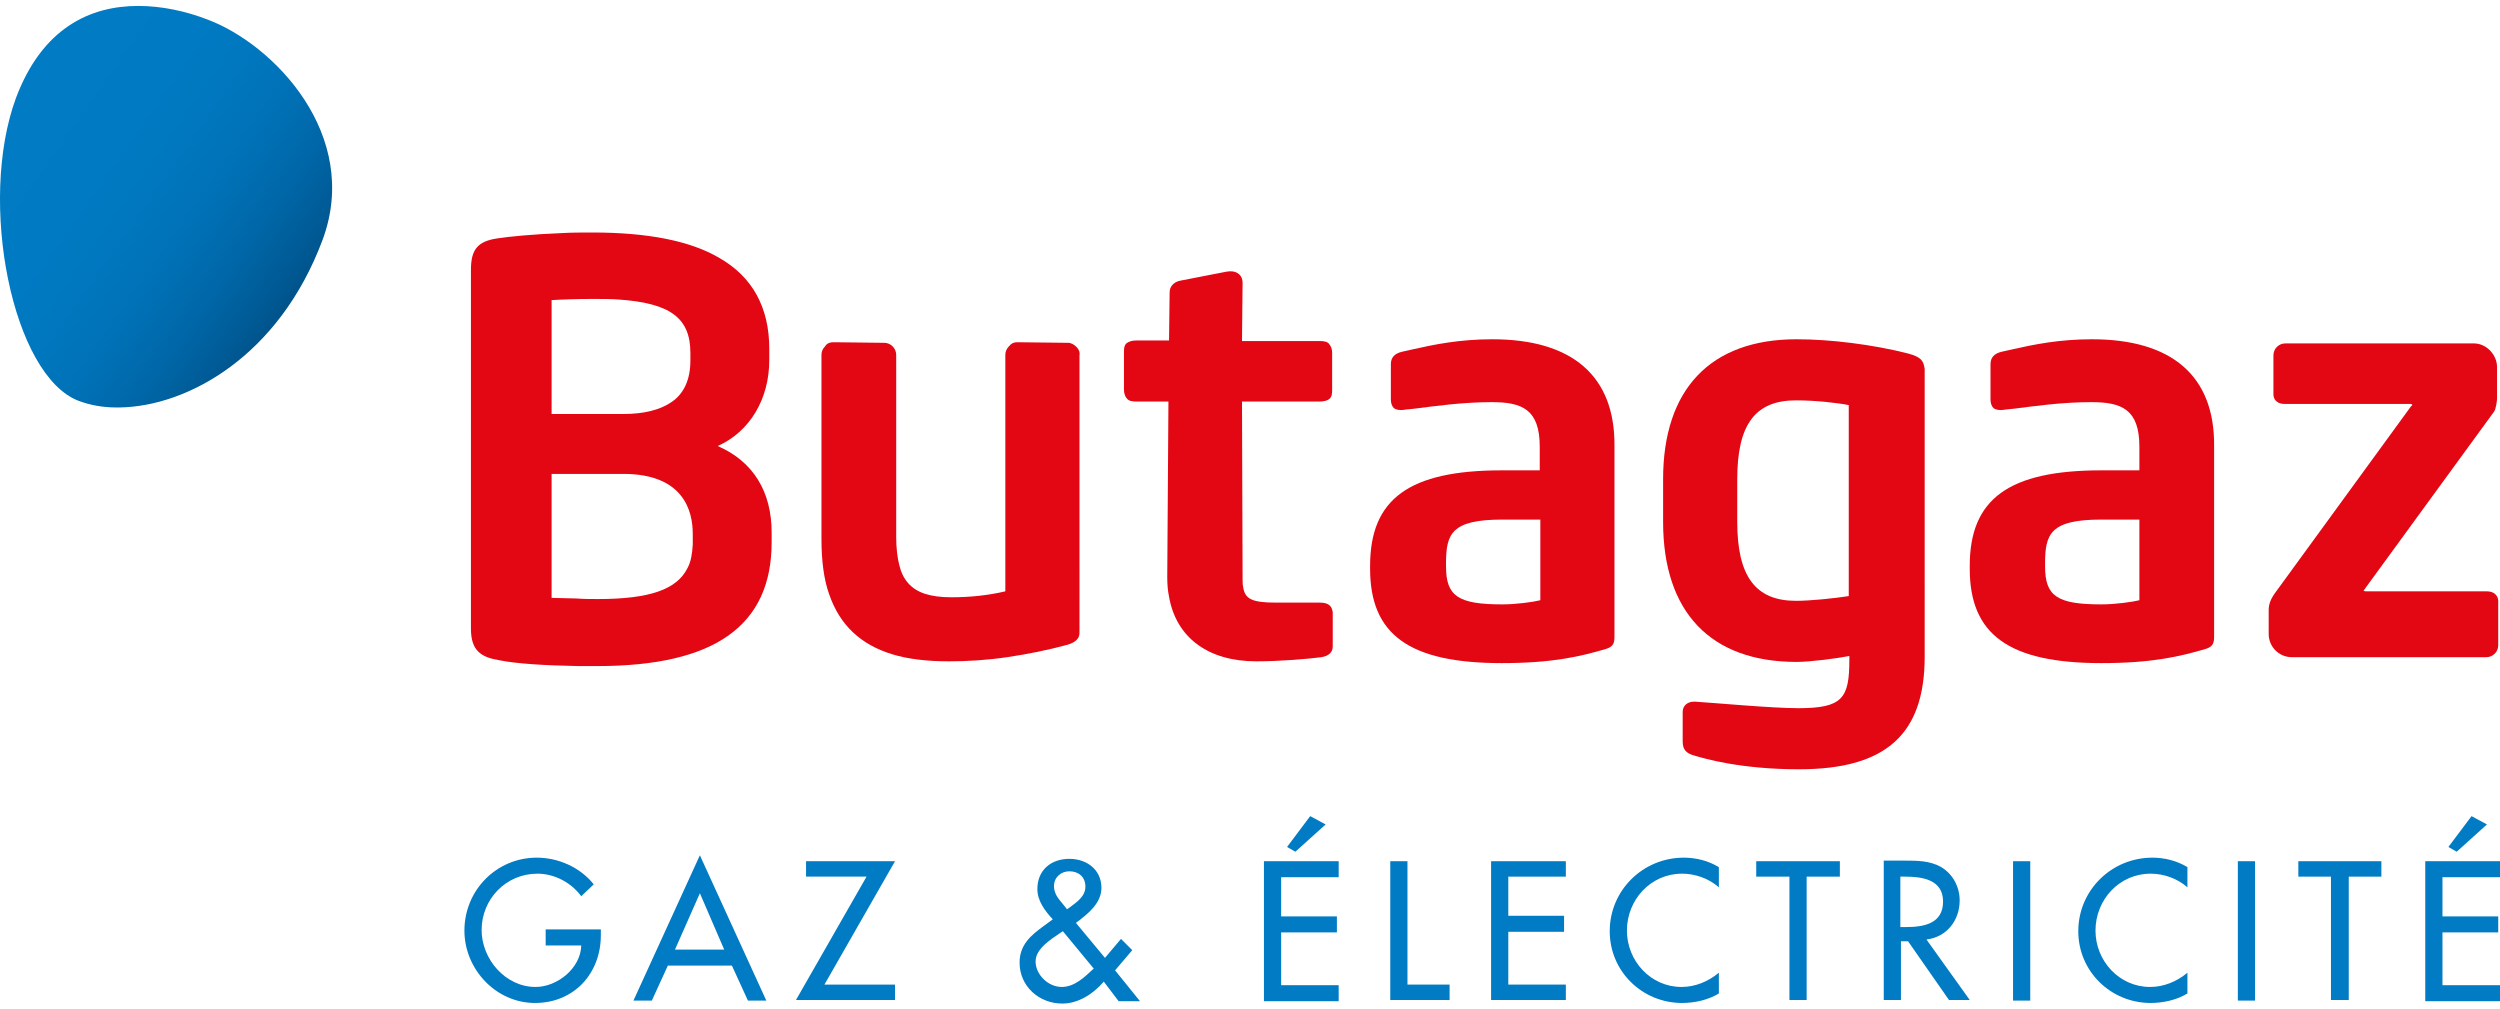 <?xml version="1.0" encoding="utf-8"?>
<!-- Generator: Adobe Illustrator 22.1.0, SVG Export Plug-In . SVG Version: 6.00 Build 0)  -->
<svg version="1.1" id="Calque_1" xmlns="http://www.w3.org/2000/svg" xmlns:xlink="http://www.w3.org/1999/xlink" x="0px" y="0px"
	 viewBox="0 0 421.5 170.1" style="enable-background:new 0 0 421.5 170.1;" xml:space="preserve">
<style type="text/css">
	.st0{clip-path:url(#SVGID_2_);}
	.st1{clip-path:url(#SVGID_4_);fill:url(#SVGID_5_);}
	.st2{fill:#E30613;}
	.st3{fill:#007BC4;}
</style>
<g>
	<g>
		<defs>
			<rect id="SVGID_1_" x="0" y="1" width="56.1" height="67.7"/>
		</defs>
		<clipPath id="SVGID_2_">
			<use xlink:href="#SVGID_1_"  style="overflow:visible;"/>
		</clipPath>
		<g class="st0">
			<defs>
				<path id="SVGID_3_" d="M2.7,16.5c-6.5,17.6-0.6,46.9,10.6,51.1c1.9,0.7,4,1.1,6.3,1.1h0.6c11.5-0.2,26.9-8.7,34.2-28.3
					c6.5-17.6-8.2-32.9-19.4-37.1C31.4,1.9,27.3,1,23.3,1C15.1,1,7.1,4.8,2.7,16.5"/>
			</defs>
			<clipPath id="SVGID_4_">
				<use xlink:href="#SVGID_3_"  style="overflow:visible;"/>
			</clipPath>
			
				<linearGradient id="SVGID_5_" gradientUnits="userSpaceOnUse" x1="-143.501" y1="531.079" x2="-138.692" y2="531.079" gradientTransform="matrix(10.028 7.022 7.022 -10.028 -2288.32 6349.452)">
				<stop  offset="0" style="stop-color:#007BC4"/>
				<stop  offset="0.15" style="stop-color:#007BC4"/>
				<stop  offset="0.425" style="stop-color:#0079C1"/>
				<stop  offset="0.623" style="stop-color:#0072B8"/>
				<stop  offset="0.795" style="stop-color:#0067A8"/>
				<stop  offset="0.953" style="stop-color:#005892"/>
				<stop  offset="1" style="stop-color:#00528A"/>
			</linearGradient>
			<polygon class="st1" points="17.5,-29.5 92.9,23.2 39.7,99.2 -35.7,46.4 			"/>
		</g>
	</g>
	<path class="st2" d="M121,75.2c5.4-2.4,8.7-7.9,8.7-14.5v-1.9c0-6.9-2.8-12.1-8.4-15.3c-4.9-2.9-12.1-4.3-21.4-4.3
		c-1.8,0-3.5,0-5.2,0.1c-5,0.2-9,0.6-10.9,0.9c-3.3,0.5-4.4,1.9-4.4,5.3V106c0,3.7,1.7,4.8,4.7,5.3c2.9,0.6,7.8,0.9,13.4,1
		c1,0,2.1,0,3.2,0c19.8,0,29.4-6.8,29.4-20.9v-1.6C130.1,82.9,127,77.8,121,75.2 M116.8,91.2c0,0.2,0,0.4,0,0.6
		c-0.1,1.6-0.3,2.9-0.9,4c-1.8,3.6-6.4,5.2-15.1,5.2c-1,0-2.3,0-3.7-0.1c-1.4,0-2.9-0.1-4.1-0.1V79.9h12.1
		c10.2,0,11.7,6.3,11.7,10.1V91.2z M116.4,60.8c0,3.2-1.1,5.6-3.2,7c-1.9,1.3-4.6,2-8.1,2H93V50.6c1.5-0.1,4.3-0.2,6.9-0.2
		c1.6,0,3.1,0,4.4,0.1c8.7,0.6,12.1,3.1,12.1,9V60.8z"/>
	<path class="st2" d="M181.5,58.5c-0.4-0.4-0.9-0.7-1.4-0.7l-8.6-0.1c-0.6,0-1,0.2-1.4,0.7c-0.4,0.4-0.6,0.9-0.6,1.4v39.9
		c-3,0.7-6,1-9.1,1c-1.8,0-3.3-0.2-4.5-0.6c-1.2-0.4-2.1-1-2.8-1.8c-0.7-0.8-1.2-1.8-1.5-3.1c-0.3-1.2-0.5-2.8-0.5-4.6V59.9
		c0-0.6-0.2-1.1-0.6-1.5c-0.4-0.4-0.9-0.6-1.4-0.6l-8.6-0.1c-0.6,0-1.1,0.2-1.4,0.7c-0.4,0.4-0.6,0.9-0.6,1.4v31.1
		c0,3.6,0.4,6.8,1.3,9.3c0.9,2.6,2.2,4.7,4,6.4c1.8,1.7,4,2.9,6.6,3.7c2.6,0.8,5.8,1.2,9.6,1.2c3.1,0,6.4-0.2,9.8-0.7
		c3.4-0.5,6.9-1.2,10.2-2.1c1.3-0.4,2-1,2-2V59.9C182.1,59.4,181.9,58.9,181.5,58.5"/>
	<path class="st2" d="M251.6,57.2c-5.5,0-9.9,0.9-13.4,1.7c-0.6,0.1-1.2,0.3-1.8,0.4c-1.3,0.3-1.9,1-1.9,2.1v6
		c0,0.6,0.2,1.1,0.5,1.4c0.4,0.3,1,0.4,1.7,0.3c0.5-0.1,1.1-0.1,1.8-0.2c3.2-0.4,8-1.1,13-1.1c5.1,0,8.1,1.2,8.1,7.5v4h-6.4
		c-15.6,0-22.2,4.8-22.2,16.1v0.5c0,11.1,6.6,15.9,22.2,15.9c8.5,0,13.2-1.1,17.6-2.4c1.3-0.4,1.4-1.1,1.4-2.2V75.2
		C272.3,63.4,265.1,57.2,251.6,57.2 M243.8,95c0-5,0.9-7.4,9.5-7.4h6.4v13.6c-1.2,0.3-4.1,0.7-6.4,0.7c-7.5,0-9.5-1.4-9.5-6.4V95z"
		/>
	<path class="st2" d="M321.7,59.6c-5.9-1.5-13-2.4-18.8-2.4c-14.5,0-22.5,8.4-22.5,23.6V88c0,15.2,8,23.6,22.5,23.6
		c2.3,0,6.9-0.6,8.9-1v0.6c0,6.5-1.1,8.2-8.6,8.2c-4.5,0-14.2-0.9-17.4-1.1h-0.2c-1.1,0-1.9,0.7-1.9,1.7v5c0,1.3,0.5,2,2,2.4
		c1.7,0.5,7.8,2.3,17.6,2.3c14.7,0,21.2-5.9,21.2-19V62.2C324.3,60.8,323.9,60.2,321.7,59.6 M302.8,101.3c-6.8,0-9.9-4.1-9.9-13.3
		v-7.2c0-9.2,3-13.3,9.9-13.3c3.2,0,6.9,0.4,8.9,0.8v32.2C309.2,100.9,305.1,101.3,302.8,101.3"/>
	<path class="st2" d="M352.7,57.2c-5.5,0-9.9,0.9-13.4,1.7c-0.6,0.1-1.2,0.3-1.8,0.4c-1.3,0.3-1.9,1-1.9,2.1v6
		c0,0.6,0.2,1.1,0.5,1.4c0.4,0.3,1,0.4,1.7,0.3c0.5-0.1,1.1-0.1,1.8-0.2c3.2-0.4,8-1.1,13-1.1c5.1,0,8.1,1.2,8.1,7.5v4h-6.4
		c-15.6,0-22.2,4.8-22.2,16.1v0.5c0,11.1,6.6,15.9,22.2,15.9c8.5,0,13.2-1.1,17.6-2.4c1.3-0.4,1.4-1.1,1.4-2.2V75.2
		C373.4,63.4,366.2,57.2,352.7,57.2 M344.8,95c0-5,0.9-7.4,9.5-7.4h6.4v13.6c-1.2,0.3-4.1,0.7-6.4,0.7c-7.5,0-9.5-1.4-9.5-6.4V95z"
		/>
	<path class="st2" d="M419.3,99.7h-20.4c-0.2,0-0.4-0.1-0.4-0.1l0.2-0.3l21.8-29.9c0.3-0.4,0.5-1.8,0.5-2.2v-5.3c0-2.1-1.8-4-3.9-4
		h-31.8c-1.1,0-2,0.9-2,2v6.6c0,1,0.8,1.6,1.8,1.6h21.2c0.3,0,0.4,0.1,0.4,0.1c0,0.1,0,0.2-0.2,0.3l-22.8,31.3
		c-0.9,1.2-1.2,2.1-1.2,3.1v4c0,2.1,1.7,3.9,3.9,3.9h32.8c1.1,0,2-0.9,2-2v-7.6C421.1,100.3,420.4,99.7,419.3,99.7"/>
	<path class="st2" d="M224.2,102.1c-0.3-0.3-0.8-0.5-1.7-0.5h-7.4c-4,0-5.2-0.6-5.5-2.6c-0.1-0.4-0.1-0.8-0.1-1.4l0-0.3l-0.1-29.6
		h13.1c0.8,0,1.4-0.2,1.7-0.5c0.4-0.4,0.4-1,0.4-1.5l0-6.2c0-0.7-0.2-1.1-0.5-1.5c-0.3-0.4-0.9-0.5-1.6-0.5h-13.1l0.1-9.8
		c0-1.4-1.1-2.2-2.7-1.9l-7.7,1.5c-1.2,0.2-1.9,1-1.9,2l-0.1,8.1h-5.5c-0.8,0-1.3,0.2-1.7,0.5c-0.4,0.4-0.4,1-0.4,1.5l0,6.3
		c0,0.6,0.2,1.2,0.5,1.5c0.3,0.4,0.9,0.5,1.6,0.5h5.4l-0.2,29.6c0,1.3,0.1,2.3,0.3,3.3c1.2,6.9,6.6,10.9,14.7,10.9
		c4,0,8.7-0.4,11-0.7c1.2-0.2,1.9-0.8,1.9-1.8l0-5.8C224.6,102.7,224.5,102.4,224.2,102.1"/>
	<path class="st3" d="M101.3,156.8v0.9c0,6.4-4.5,11.4-11.1,11.4c-6.6,0-11.9-5.7-11.9-12.2c0-6.8,5.4-12.3,12.2-12.3
		c3.6,0,7.3,1.6,9.6,4.5l-2.1,2c-1.7-2.3-4.5-3.8-7.4-3.8c-5.3,0-9.4,4.3-9.4,9.5c0,4.9,4,9.6,9.1,9.6c3.6,0,7.6-3.1,7.7-7H92v-2.7
		H101.3z"/>
	<path class="st3" d="M112.6,162.8l-2.7,5.9h-3.1l11.2-24.5l11.2,24.5h-3.1l-2.7-5.9H112.6z M118,150.6l-4.2,9.5h8.3L118,150.6z"/>
	<polygon class="st3" points="150.9,166 150.9,168.6 134.2,168.6 146.1,147.8 135.9,147.8 135.9,145.2 150.9,145.2 139,166 	"/>
	<path class="st3" d="M186.1,165.5c-1.8,2.1-4.3,3.7-7,3.7c-3.9,0-7.2-2.9-7.2-6.9c0-3,1.9-4.6,4.1-6.2l1.5-1.1
		c-1.3-1.4-2.6-3.1-2.6-5.1c0-3.2,2.3-5.1,5.4-5.1c2.9,0,5.4,1.8,5.4,4.9c0,2.6-2.3,4.4-4.3,5.9l4.9,5.9l2.7-3.2l1.9,1.9l-2.9,3.4
		l4.2,5.2h-3.6L186.1,165.5z M178.9,157.2c-1.6,1.1-4.3,2.7-4.3,4.9c0,2.2,2.1,4.3,4.4,4.3c2.2,0,3.9-1.7,5.4-3.1l-5.2-6.3
		L178.9,157.2z M180.2,153.1c1.2-0.9,2.8-1.9,2.8-3.6c0-1.7-1.2-2.6-2.7-2.6c-1.4,0-2.6,1-2.6,2.5c0,1.2,0.7,2.1,1.4,2.9l0.8,1
		L180.2,153.1z"/>
	<path class="st3" d="M213.1,145.2h12.6v2.7H216v6.6h9.4v2.7H216v8.9h9.7v2.7h-12.6V145.2z M223.5,139l-5.1,4.6l-1.4-0.8l3.9-5.2
		L223.5,139z"/>
	<polygon class="st3" points="237.3,166 244.4,166 244.4,168.6 234.4,168.6 234.4,145.2 237.3,145.2 	"/>
	<polygon class="st3" points="251.4,145.2 264,145.2 264,147.8 254.3,147.8 254.3,154.4 263.7,154.4 263.7,157.1 254.3,157.1 
		254.3,166 264,166 264,168.6 251.4,168.6 	"/>
	<path class="st3" d="M289.8,149.6c-1.7-1.5-4-2.3-6.2-2.3c-5.3,0-9.3,4.4-9.3,9.6c0,5.1,4,9.5,9.2,9.5c2.3,0,4.5-0.9,6.3-2.4v3.5
		c-1.8,1.1-4.1,1.6-6.2,1.6c-6.7,0-12.2-5.3-12.2-12.1c0-6.9,5.6-12.4,12.5-12.4c2,0,4.1,0.5,5.9,1.6V149.6z"/>
	<polygon class="st3" points="304.6,168.6 301.7,168.6 301.7,147.8 296.1,147.8 296.1,145.2 310.2,145.2 310.2,147.8 304.6,147.8 	
		"/>
	<path class="st3" d="M332.1,168.6h-3.5l-6.9-9.9h-1.2v9.9h-2.9v-23.5h3.5c2.1,0,4.3,0,6.2,1.1c2,1.2,3.1,3.4,3.1,5.6
		c0,3.4-2.2,6.2-5.6,6.6L332.1,168.6z M320.5,156.3h0.9c3,0,6.2-0.6,6.2-4.3c0-3.7-3.5-4.2-6.4-4.2h-0.8V156.3z"/>
	<rect x="339.4" y="145.2" class="st3" width="2.9" height="23.5"/>
	<path class="st3" d="M368.8,149.6c-1.7-1.5-4-2.3-6.2-2.3c-5.3,0-9.3,4.4-9.3,9.6c0,5.1,4,9.5,9.2,9.5c2.3,0,4.5-0.9,6.3-2.4v3.5
		c-1.8,1.1-4.1,1.6-6.2,1.6c-6.7,0-12.2-5.3-12.2-12.1c0-6.9,5.6-12.4,12.5-12.4c2,0,4.1,0.5,5.9,1.6V149.6z"/>
	<rect x="377.3" y="145.2" class="st3" width="2.9" height="23.5"/>
	<polygon class="st3" points="396,168.6 393,168.6 393,147.8 387.5,147.8 387.5,145.2 401.5,145.2 401.5,147.8 396,147.8 	"/>
	<path class="st3" d="M408.9,145.2h12.6v2.7h-9.7v6.6h9.4v2.7h-9.4v8.9h9.7v2.7h-12.6V145.2z M419.3,139l-5.1,4.6l-1.4-0.8l3.9-5.2
		L419.3,139z"/>
</g>
</svg>
